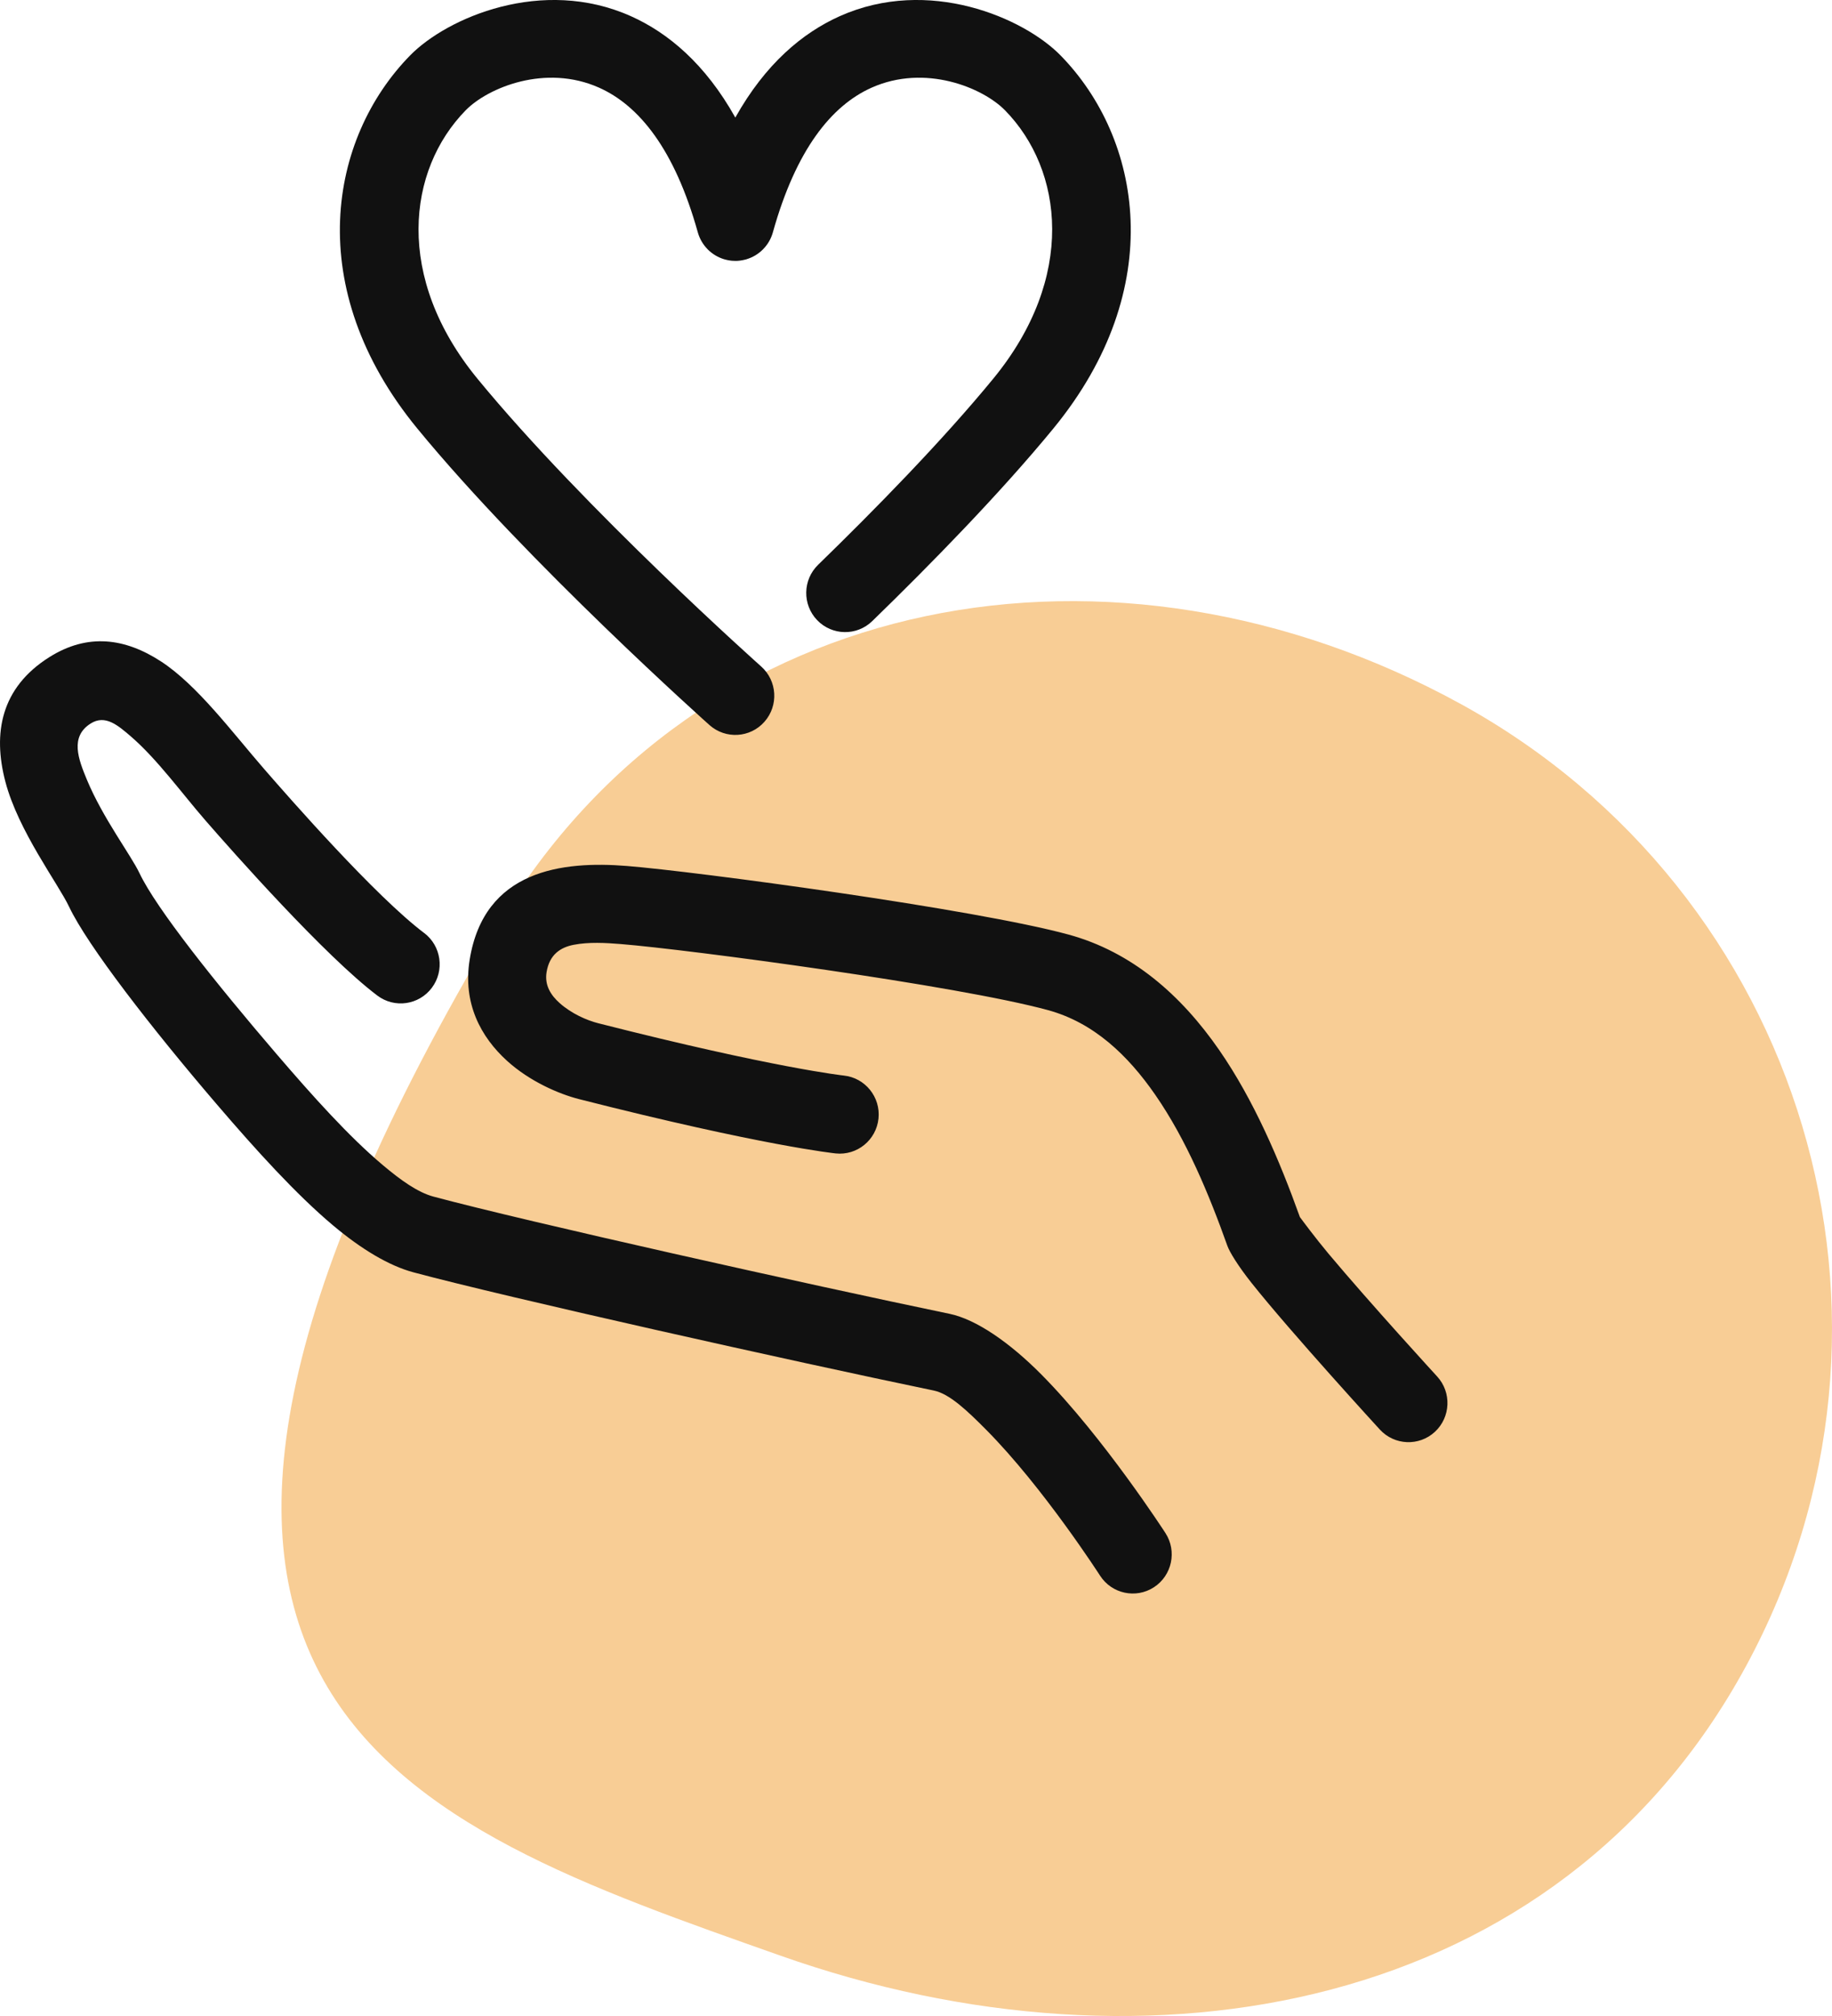 <?xml version="1.0" encoding="UTF-8"?>
<svg id="_レイヤー_1" xmlns="http://www.w3.org/2000/svg" width="80" height="88" version="1.1" viewBox="0 0 80 88">
  <!-- Generator: Adobe Illustrator 29.1.0, SVG Export Plug-In . SVG Version: 2.1.0 Build 142)  -->
  <path d="M63.757,30.712c15.01,8.228,20.676,26.933,12.488,42.016-8.187,15.082-26.029,18.337-42.159,12.64-16.536-5.841-32.552-11.155-12.323-45.068,8.79-14.737,26.985-17.814,41.995-9.587h-.001Z" fill="#f8cd95" fill-rule="evenodd"/>
  <path d="M18.521,40.726c-2.138-1.615-5.867-5.871-6.975-7.145-1.405-1.616-2.932-3.678-4.516-4.709-1.566-1.018-3.195-1.247-4.879-.185C.029,30.025-.317,32.011.232,34.112c.563,2.157,2.307,4.457,2.787,5.472.796,1.68,3.582,5.281,6.478,8.656,1.703,1.986,3.437,3.896,5.036,5.241,1.251,1.053,2.457,1.771,3.518,2.056,4.103,1.101,16.497,3.869,22.729,5.162.686.142,1.458.879,2.291,1.718,2.493,2.515,4.967,6.362,4.967,6.362.51.791,1.564,1.018,2.353.505.788-.513,1.013-1.573.502-2.364,0,0-2.7-4.18-5.412-6.916-1.399-1.412-2.861-2.415-4.013-2.654-6.18-1.283-18.471-4.025-22.539-5.117-.679-.182-1.412-.702-2.212-1.375-1.477-1.243-3.07-3.017-4.643-4.851-2.652-3.092-5.254-6.354-5.983-7.893-.374-.789-1.594-2.393-2.293-4.07-.377-.907-.754-1.885.161-2.462.636-.401,1.186.073,1.766.573,1.145.989,2.224,2.484,3.26,3.674,1.187,1.364,5.203,5.899,7.492,7.628.751.567,1.818.415,2.382-.34.564-.754.412-1.827-.338-2.393h0v.002ZM56.763,53.124c-.896-2.499-2.017-5.112-3.518-7.282-1.674-2.419-3.82-4.291-6.58-5.046-4.07-1.114-16.243-2.751-19.284-2.995-2.824-.228-6.242.168-6.872,4.095-.304,1.893.479,3.366,1.639,4.416.985.891,2.253,1.44,3.136,1.665,8.029,2.044,11.209,2.371,11.209,2.371.934.099,1.771-.583,1.869-1.521s-.581-1.78-1.515-1.878c0,0-3.041-.328-10.728-2.285-.476-.121-1.164-.412-1.695-.892-.356-.322-.65-.751-.557-1.331.125-.78.614-1.088,1.182-1.199.667-.13,1.401-.086,2.061-.033,2.942.237,14.723,1.808,18.661,2.886,1.986.544,3.477,1.959,4.681,3.7,1.356,1.959,2.343,4.334,3.146,6.588.092.259.456.864,1.053,1.616,1.724,2.17,5.605,6.403,5.605,6.403.637.693,1.714.737,2.404.098s.734-1.722.098-2.415c0,0-2.9-3.16-4.751-5.368-.556-.664-1.141-1.452-1.244-1.592h0ZM32.109,5.13c-1.311-2.342-2.935-3.697-4.56-4.424-3.879-1.736-8.033.072-9.64,1.713-3.541,3.615-4.72,10.154.313,16.285,4.815,5.864,12.76,12.946,12.76,12.946.703.626,1.779.561,2.401-.145.623-.706.559-1.787-.144-2.413,0,0-7.719-6.871-12.392-12.564-3.623-4.413-3.061-9.11-.513-11.712.971-.991,3.488-2.036,5.832-.987,1.745.781,3.295,2.693,4.306,6.312l.01.035c.082.271.226.508.412.698v.002l.012.011.011.011.002.002c.189.186.425.331.695.414l.035.01h.005l.038.011c.069.018.139.031.211.04l.035.004.041.004h.02s.022.001.022.001l.011.002h.031s.011.001.011.001h.103s.012-.001.012-.001h.011s.022-.001.022-.001l.01-.002h.01l.026-.003h.016l.034-.005c.071-.009.142-.022.211-.04l.038-.01h.005l.035-.011c.27-.083.506-.227.695-.414l.002-.002.011-.011.011-.011.002-.002c.186-.19.33-.427.412-.698l.01-.035c1.012-3.618,2.562-5.531,4.306-6.312,2.344-1.049,4.861-.003,5.832.987,2.549,2.602,3.11,7.3-.513,11.712-2.245,2.735-5.196,5.741-7.65,8.126-.675.656-.693,1.739-.041,2.417s1.73.697,2.405.041c2.539-2.466,5.588-5.58,7.91-8.408,5.033-6.131,3.853-12.67.313-16.285-1.607-1.641-5.761-3.449-9.641-1.713-1.625.727-3.248,2.081-4.56,4.424h-.002Z" fill="#111" fill-rule="evenodd"/>
</svg>